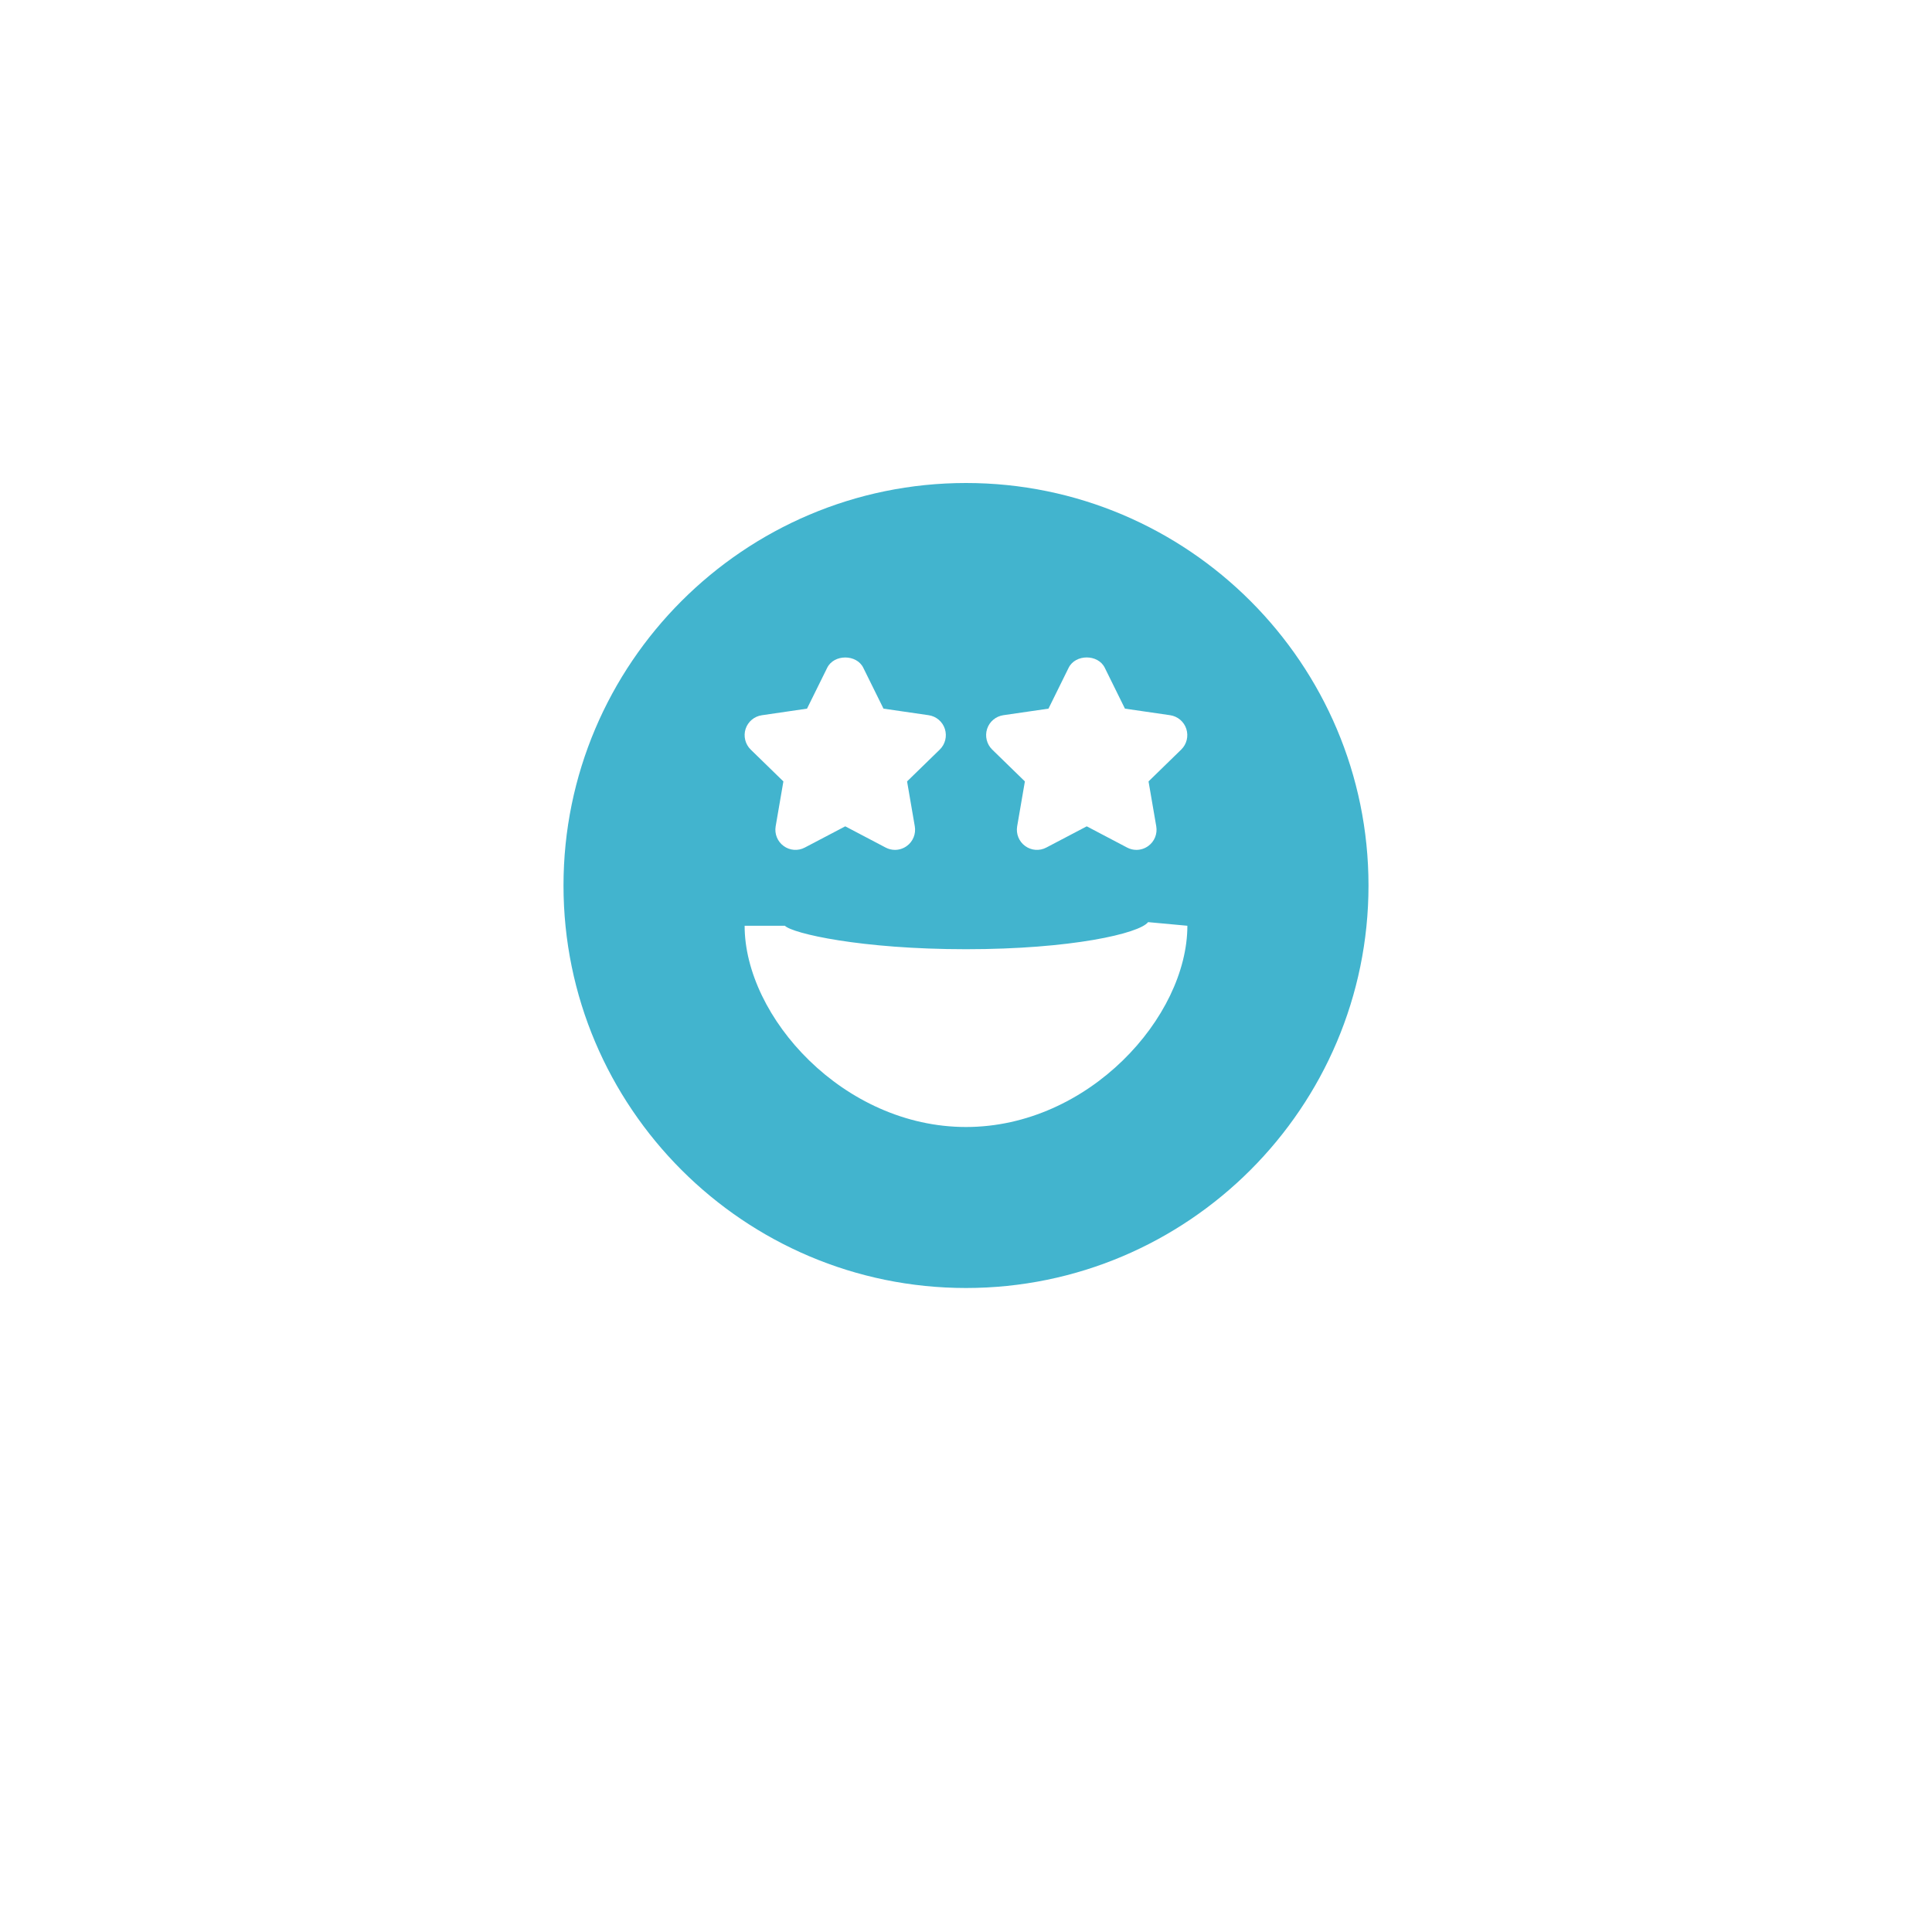 <svg width="48" height="48" viewBox="0 0 48 48" fill="none" xmlns="http://www.w3.org/2000/svg">
<g filter="url(#filter0_d_1105_237)">
<circle cx="24" cy="22" r="16" fill="white"/>
</g>
<path d="M24 12C18.486 12 14 16.486 14 22C14 27.514 18.486 32 24 32C29.514 32 34 27.514 34 22C34 16.486 29.514 12 24 12ZM24.524 18.11C24.583 17.929 24.739 17.797 24.927 17.769L26.049 17.606L26.551 16.589C26.719 16.249 27.28 16.249 27.447 16.589L27.949 17.606L29.071 17.769C29.259 17.796 29.416 17.929 29.474 18.11C29.532 18.291 29.484 18.49 29.347 18.623L28.535 19.414L28.727 20.53C28.759 20.718 28.682 20.908 28.528 21.019C28.441 21.082 28.338 21.115 28.234 21.115C28.155 21.115 28.075 21.096 28.002 21.057L27 20.53L25.996 21.057C25.826 21.147 25.622 21.131 25.47 21.019C25.316 20.908 25.239 20.717 25.271 20.53L25.463 19.414L24.651 18.623C24.515 18.49 24.466 18.291 24.524 18.11ZM18.524 18.11C18.583 17.93 18.739 17.797 18.928 17.77L20.05 17.606L20.552 16.59C20.72 16.25 21.281 16.25 21.448 16.59L21.95 17.606L23.072 17.769C23.26 17.796 23.417 17.929 23.475 18.11C23.533 18.291 23.485 18.49 23.348 18.623L22.536 19.414L22.728 20.53C22.76 20.718 22.683 20.908 22.529 21.019C22.442 21.082 22.339 21.115 22.235 21.115C22.156 21.115 22.076 21.096 22.003 21.057L21 20.53L19.996 21.057C19.826 21.147 19.622 21.131 19.47 21.019C19.316 20.908 19.239 20.717 19.271 20.53L19.463 19.414L18.651 18.623C18.515 18.49 18.466 18.291 18.524 18.11ZM24 28C20.953 28 18.5 25.265 18.5 23H19.5C19.692 23.192 21.386 23.583 24 23.583C26.614 23.583 28.308 23.192 28.524 22.91L29.5 23C29.5 25.265 27.047 28 24 28Z" fill="#42B4CE"/>
<defs>
<filter id="filter0_d_1105_237" x="0" y="0" width="48" height="48" filterUnits="userSpaceOnUse" color-interpolation-filters="sRGB">
<feFlood flood-opacity="0" result="BackgroundImageFix"/>
<feColorMatrix in="SourceAlpha" type="matrix" values="0 0 0 0 0 0 0 0 0 0 0 0 0 0 0 0 0 0 127 0" result="hardAlpha"/>
<feOffset dy="2"/>
<feGaussianBlur stdDeviation="4"/>
<feComposite in2="hardAlpha" operator="out"/>
<feColorMatrix type="matrix" values="0 0 0 0 0 0 0 0 0 0 0 0 0 0 0 0 0 0 0.15 0"/>
<feBlend mode="normal" in2="BackgroundImageFix" result="effect1_dropShadow_1105_237"/>
<feBlend mode="normal" in="SourceGraphic" in2="effect1_dropShadow_1105_237" result="shape"/>
</filter>
</defs>
</svg>
